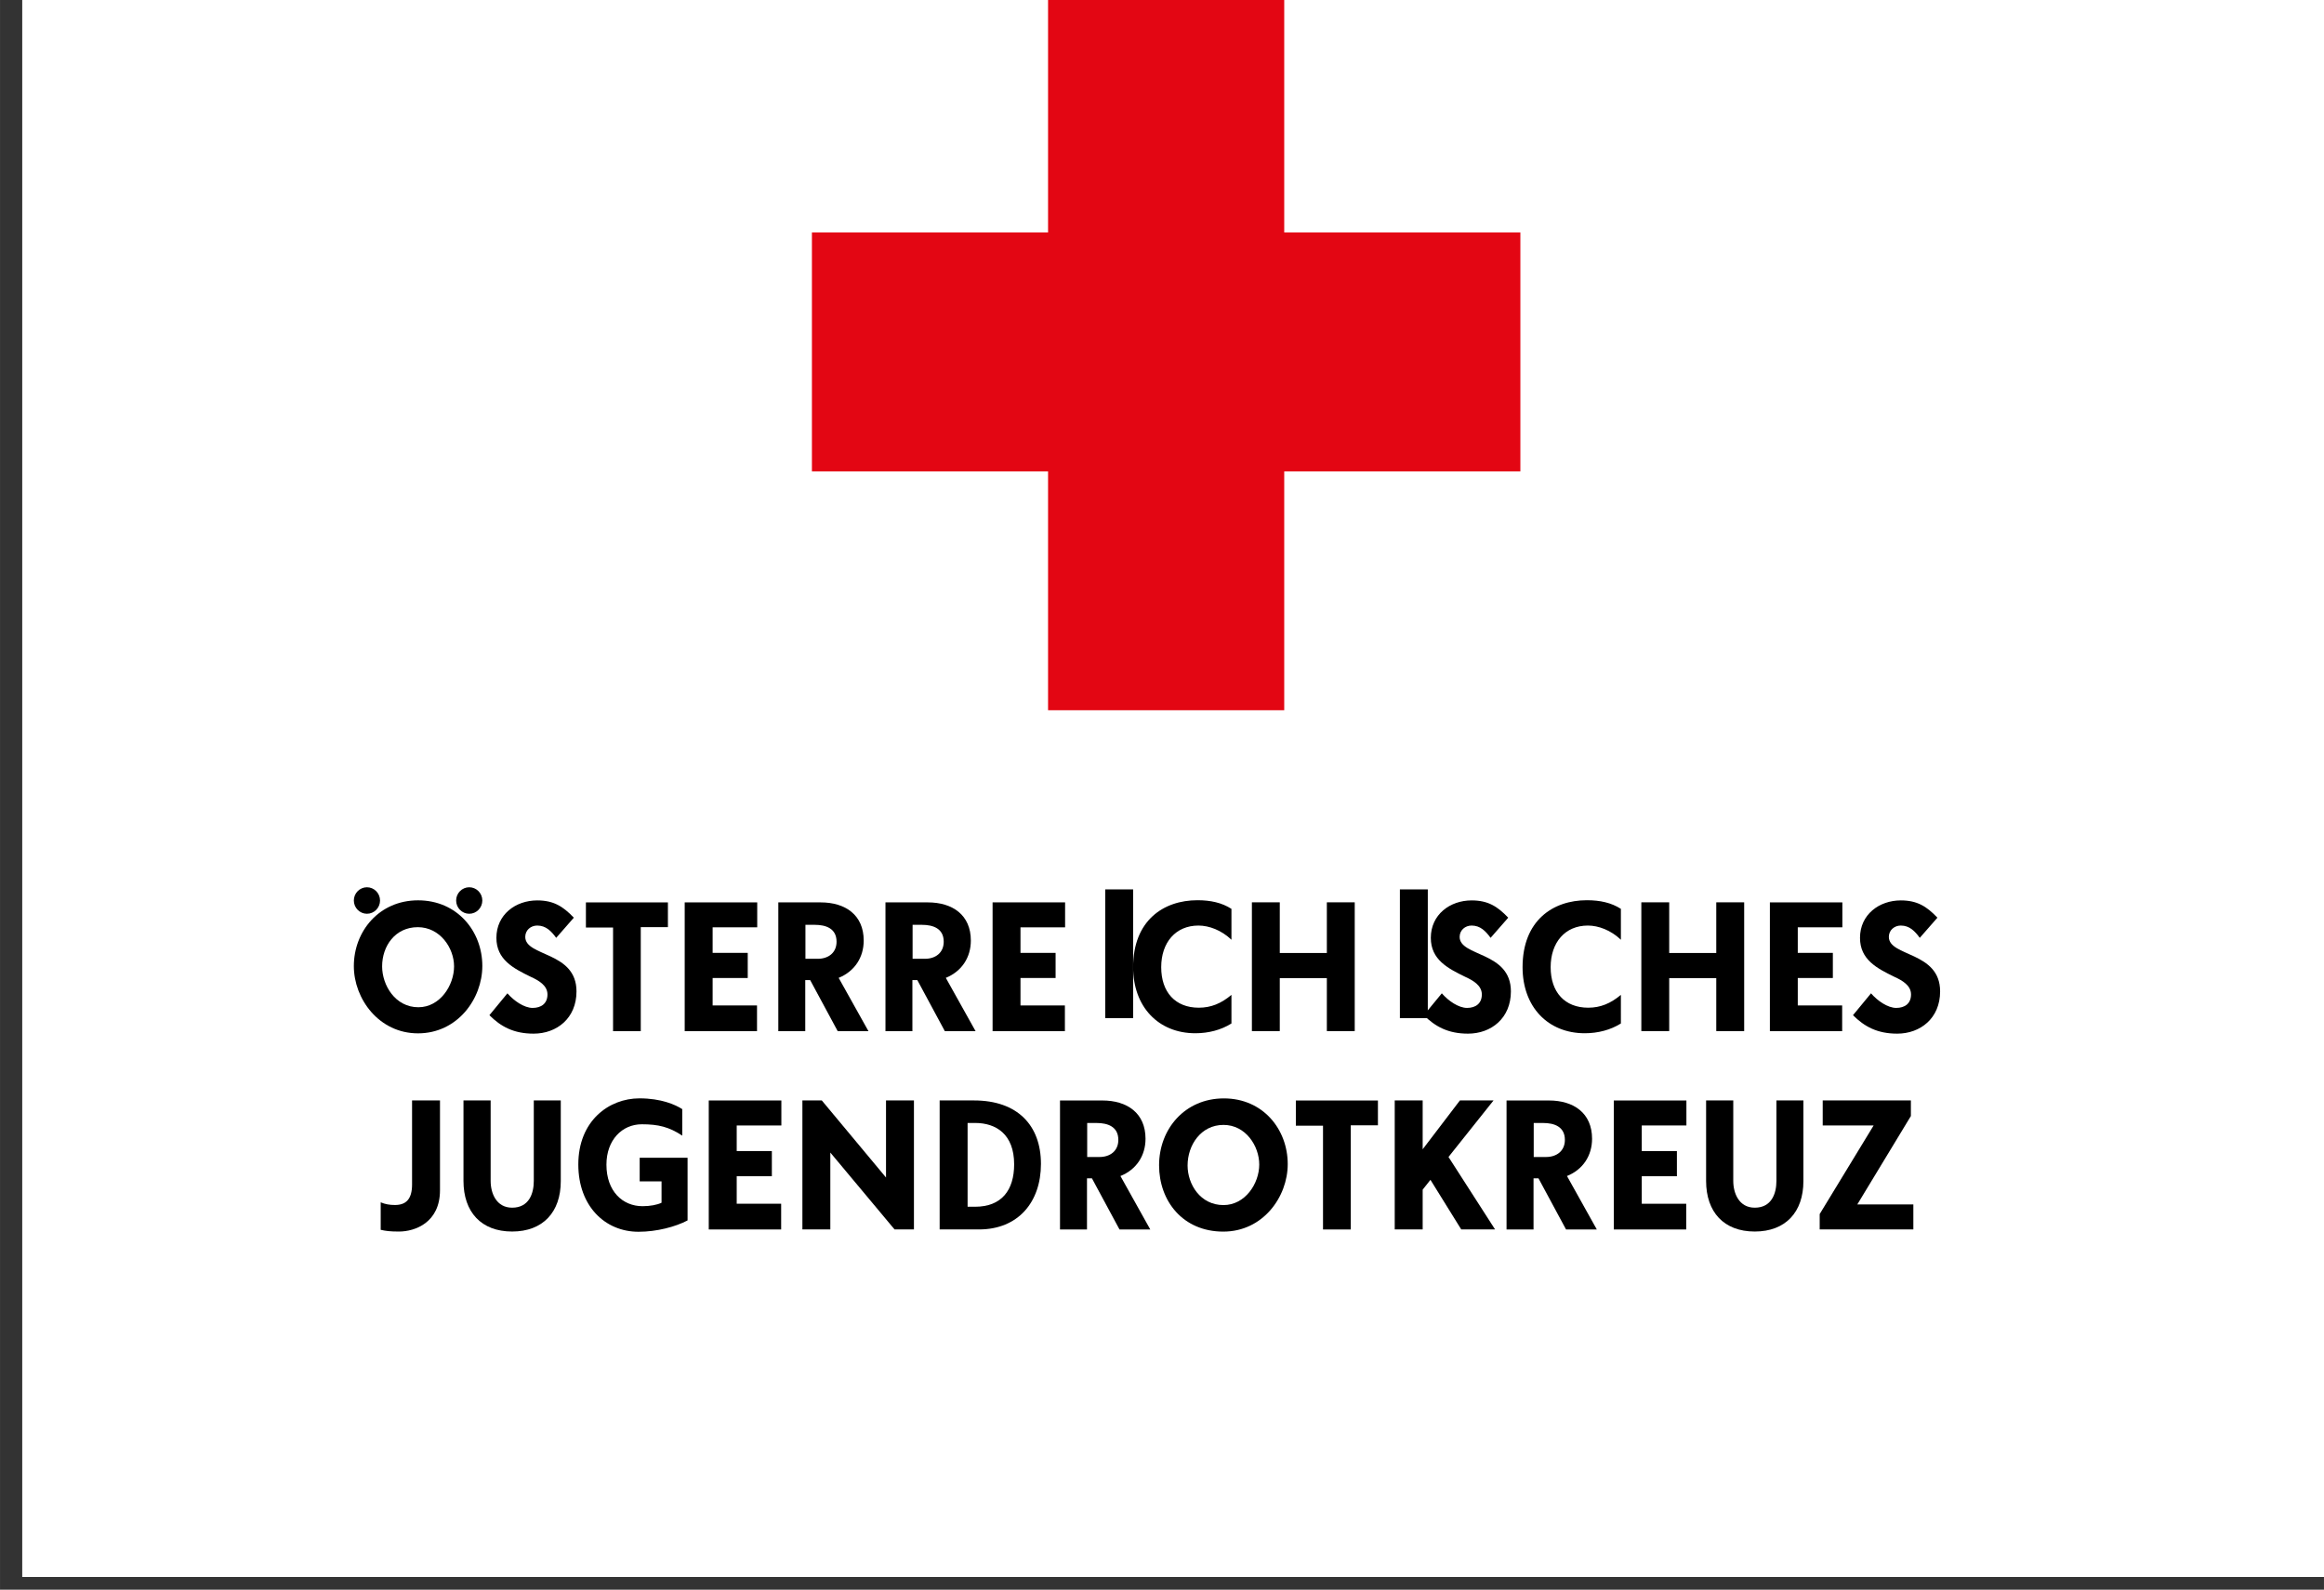 <?xml version="1.0" encoding="UTF-8" standalone="no"?>
<svg xmlns:inkscape="http://www.inkscape.org/namespaces/inkscape" xmlns:sodipodi="http://sodipodi.sourceforge.net/DTD/sodipodi-0.dtd" xmlns="http://www.w3.org/2000/svg" xmlns:svg="http://www.w3.org/2000/svg" width="155" height="106" viewBox="0 0 41.01 28.046" version="1.1" id="svg1" sodipodi:docname="logo_jrk.svg" inkscape:version="1.3.2 (1:1.3.2+202311252150+091e20ef0f)">
  <rect x="0" y="0" width="41.01" height="28.046" fill="#333333" stroke="none"/>
  <defs id="defs1">
    <clipPath id="clipPath123">
      <path d="m 1024.055,1168.661 h 116.149 v 92.691 h -116.149 z" id="path123"></path>
    </clipPath>
    <clipPath id="clipPath125">
      <path d="m 1024.055,1168.661 h 116.149 v 92.691 h -116.149 z" id="path125"></path>
    </clipPath>
    <clipPath id="clipPath127">
      <path d="m 1024.055,1168.661 h 116.149 v 92.691 h -116.149 z" id="path127"></path>
    </clipPath>
    <clipPath id="clipPath129">
      <path d="m 1024.055,1168.661 h 116.149 v 92.691 h -116.149 z" transform="translate(-1056.676,-1202.738)" id="path129"></path>
    </clipPath>
    <clipPath id="clipPath131">
      <path d="m 1024.055,1168.661 h 116.149 v 92.691 h -116.149 z" transform="translate(-1060.553,-1196.153)" id="path131"></path>
    </clipPath>
    <clipPath id="clipPath133">
      <path d="m 1024.055,1168.661 h 116.149 v 92.691 h -116.149 z" transform="translate(-1065.914,-1201.42)" id="path133"></path>
    </clipPath>
    <clipPath id="clipPath135">
      <path d="m 1024.055,1168.661 h 116.149 v 92.691 h -116.149 z" transform="translate(-1071.741,-1201.41)" id="path135"></path>
    </clipPath>
    <clipPath id="clipPath137">
      <path d="m 1024.055,1168.661 h 116.149 v 92.691 h -116.149 z" transform="translate(-1074.617,-1201.534)" id="path137"></path>
    </clipPath>
    <clipPath id="clipPath139">
      <path d="m 1024.055,1168.661 h 116.149 v 92.691 h -116.149 z" transform="translate(-1079.98,-1201.534)" id="path139"></path>
    </clipPath>
    <clipPath id="clipPath141">
      <path d="m 1024.055,1168.661 h 116.149 v 92.691 h -116.149 z" transform="translate(-1087.144,-1201.41)" id="path141"></path>
    </clipPath>
    <clipPath id="clipPath143">
      <path d="m 1024.055,1168.661 h 116.149 v 92.691 h -116.149 z" id="path143"></path>
    </clipPath>
    <clipPath id="clipPath145">
      <path d="m 1024.055,1168.661 h 116.149 v 92.691 h -116.149 z" transform="translate(-1093.664,-1196.173)" id="path145"></path>
    </clipPath>
    <clipPath id="clipPath147">
      <path d="m 1024.055,1168.661 h 116.149 v 92.691 h -116.149 z" transform="translate(-1100.241,-1196.278)" id="path147"></path>
    </clipPath>
    <clipPath id="clipPath149">
      <path d="m 1024.055,1168.661 h 116.149 v 92.691 h -116.149 z" id="path149"></path>
    </clipPath>
    <clipPath id="clipPath151">
      <path d="m 1024.055,1168.661 h 116.149 v 92.691 h -116.149 z" transform="translate(-1107.303,-1196.153)" id="path151"></path>
    </clipPath>
    <clipPath id="clipPath153">
      <path d="m 1024.055,1168.661 h 116.149 v 92.691 h -116.149 z" transform="translate(-1113.148,-1196.173)" id="path153"></path>
    </clipPath>
    <clipPath id="clipPath155">
      <path d="m 1024.055,1168.661 h 116.149 v 92.691 h -116.149 z" transform="translate(-1119.725,-1196.278)" id="path155"></path>
    </clipPath>
    <clipPath id="clipPath157">
      <path d="m 1024.055,1168.661 h 116.149 v 92.691 h -116.149 z" transform="translate(-1126.036,-1201.41)" id="path157"></path>
    </clipPath>
    <clipPath id="clipPath159">
      <path d="m 1024.055,1168.661 h 116.149 v 92.691 h -116.149 z" transform="translate(-1128.78,-1196.153)" id="path159"></path>
    </clipPath>
    <clipPath id="clipPath161">
      <path d="m 1024.055,1168.661 h 116.149 v 92.691 h -116.149 z" transform="translate(-1055.868,-1188.411)" id="path161"></path>
    </clipPath>
    <clipPath id="clipPath163">
      <path d="m 1024.055,1168.661 h 116.149 v 92.691 h -116.149 z" transform="translate(-1059.478,-1186.369)" id="path163"></path>
    </clipPath>
    <clipPath id="clipPath165">
      <path d="m 1024.055,1168.661 h 116.149 v 92.691 h -116.149 z" transform="translate(-1068.255,-1186.919)" id="path165"></path>
    </clipPath>
    <clipPath id="clipPath167">
      <path d="m 1024.055,1168.661 h 116.149 v 92.691 h -116.149 z" transform="translate(-1072.948,-1191.612)" id="path167"></path>
    </clipPath>
    <clipPath id="clipPath169">
      <path d="m 1024.055,1168.661 h 116.149 v 92.691 h -116.149 z" transform="translate(-1075.399,-1186.473)" id="path169"></path>
    </clipPath>
    <clipPath id="clipPath171">
      <path d="m 1024.055,1168.661 h 116.149 v 92.691 h -116.149 z" transform="translate(-1082.637,-1187.594)" id="path171"></path>
    </clipPath>
    <clipPath id="clipPath173">
      <path d="m 1024.055,1168.661 h 116.149 v 92.691 h -116.149 z" transform="translate(-1088.717,-1191.736)" id="path173"></path>
    </clipPath>
    <clipPath id="clipPath175">
      <path d="m 1024.055,1168.661 h 116.149 v 92.691 h -116.149 z" transform="translate(-1096.859,-1189.684)" id="path175"></path>
    </clipPath>
    <clipPath id="clipPath177">
      <path d="m 1024.055,1168.661 h 116.149 v 92.691 h -116.149 z" transform="translate(-1101.437,-1191.622)" id="path177"></path>
    </clipPath>
    <clipPath id="clipPath179">
      <path d="m 1024.055,1168.661 h 116.149 v 92.691 h -116.149 z" transform="translate(-1105.037,-1186.473)" id="path179"></path>
    </clipPath>
    <clipPath id="clipPath181">
      <path d="m 1024.055,1168.661 h 116.149 v 92.691 h -116.149 z" transform="translate(-1111.059,-1191.736)" id="path181"></path>
    </clipPath>
    <clipPath id="clipPath183">
      <path d="m 1024.055,1168.661 h 116.149 v 92.691 h -116.149 z" transform="translate(-1118.231,-1191.612)" id="path183"></path>
    </clipPath>
    <clipPath id="clipPath185">
      <path d="m 1024.055,1168.661 h 116.149 v 92.691 h -116.149 z" transform="translate(-1121.651,-1186.369)" id="path185"></path>
    </clipPath>
    <clipPath id="clipPath187">
      <path d="m 1024.055,1168.661 h 116.149 v 92.691 h -116.149 z" transform="translate(-1124.9,-1186.473)" id="path187"></path>
    </clipPath>
  </defs>
  <g id="layer1" transform="translate(-86.254,-136.656)">
    <path id="path122" d="m 1148.632,1168.661 h -114.777 v 96 h 114.777 z" style="fill:#ffffff;fill-opacity:1;fill-rule:nonzero;stroke:none" transform="matrix(0.386,0,0,-0.357,-312.422,581.69)" clip-path="url(#clipPath123)"></path>
    <path id="path124" d="m 1085.341,1246.91 h 11.806 v -35.415 h -11.806 z" style="fill:#e30613;fill-opacity:1;fill-rule:nonzero;stroke:none" transform="matrix(0.353,0,0,-0.357,-278.377,581.69)" clip-path="url(#clipPath125)"></path>
    <path id="path126" d="m 1073.536,1235.105 h 35.416 v -11.806 h -35.416 z" style="fill:#e30613;fill-opacity:1;fill-rule:nonzero;stroke:none" transform="matrix(0.353,0,0,-0.357,-278.377,581.69)" clip-path="url(#clipPath127)"></path>
    <path id="path128" d="M 0,0 C 0,0.36 0.294,0.655 0.655,0.655 1.015,0.655 1.309,0.36 1.309,0 1.309,-0.361 1.015,-0.655 0.655,-0.655 0.294,-0.655 0,-0.361 0,0 m -4.459,0.655 c 0.36,0 0.655,-0.295 0.655,-0.655 0,-0.361 -0.295,-0.655 -0.655,-0.655 -0.36,0 -0.655,0.294 -0.655,0.655 0,0.36 0.295,0.655 0.655,0.655 m 4.355,-3.909 c 0,0.91 -0.702,1.936 -1.813,1.936 -1.129,0 -1.783,-0.93 -1.783,-1.936 0,-0.931 0.654,-2.021 1.812,-2.021 1.082,0 1.784,1.082 1.784,2.021 m -1.803,-3.311 c -1.952,0 -3.207,1.706 -3.207,3.323 0,1.724 1.267,3.251 3.211,3.251 1.955,0 3.212,-1.527 3.212,-3.242 0,-1.624 -1.243,-3.332 -3.216,-3.332" style="fill:#000000;fill-opacity:1;fill-rule:nonzero;stroke:none" transform="matrix(0.353,0,0,-0.357,94.303,152.543)" clip-path="url(#clipPath129)"></path>
    <path id="path130" d="m 0,0 c -0.996,0 -1.641,0.351 -2.21,0.912 l 0.901,1.081 c 0.322,-0.369 0.835,-0.721 1.261,-0.721 0.418,0 0.741,0.209 0.741,0.665 0,0.446 -0.437,0.692 -0.836,0.872 -0.863,0.417 -1.717,0.844 -1.717,1.926 0,1.148 0.958,1.85 2.04,1.85 0.816,0 1.29,-0.294 1.831,-0.854 L 1.129,4.735 C 0.882,5.067 0.616,5.342 0.18,5.342 c -0.323,0 -0.597,-0.228 -0.597,-0.56 0,-0.987 2.561,-0.711 2.561,-2.694 C 2.144,0.761 1.158,0 0,0" style="fill:#000000;fill-opacity:1;fill-rule:nonzero;stroke:none" transform="matrix(0.353,0,0,-0.357,95.67,154.892)" clip-path="url(#clipPath131)"></path>
    <path id="path132" d="m 0,0 v -5.141 h -1.385 v 5.122 H -2.742 V 1.223 H 1.357 V 0 Z" style="fill:#000000;fill-opacity:1;fill-rule:nonzero;stroke:none" transform="matrix(0.353,0,0,-0.357,97.561,153.013)" clip-path="url(#clipPath133)"></path>
    <path id="path134" d="m 0,0 h -2.229 v -1.263 h 1.755 V -2.505 H -2.229 V -3.861 H -0.01 V -5.132 H -3.625 V 1.232 H 0 Z" style="fill:#000000;fill-opacity:1;fill-rule:nonzero;stroke:none" transform="matrix(0.353,0,0,-0.357,99.616,153.016)" clip-path="url(#clipPath135)"></path>
    <path id="path136" d="m 0,0 h -0.465 v -1.679 h 0.617 c 0.522,0 0.939,0.293 0.939,0.844 C 1.091,-0.18 0.56,0 0,0 m 1.148,-5.255 -1.376,2.523 h -0.246 v -2.523 h -1.347 v 6.364 h 2.115 c 1.243,0 2.154,-0.625 2.154,-1.886 0,-0.827 -0.446,-1.518 -1.252,-1.844 l 1.489,-2.634 z" style="fill:#000000;fill-opacity:1;fill-rule:nonzero;stroke:none" transform="matrix(0.353,0,0,-0.357,100.631,152.972)" clip-path="url(#clipPath137)"></path>
    <path id="path138" d="m 0,0 h -0.465 v -1.679 h 0.617 c 0.521,0 0.939,0.293 0.939,0.844 C 1.091,-0.18 0.559,0 0,0 m 1.147,-5.255 -1.375,2.523 h -0.247 v -2.523 h -1.346 v 6.364 h 2.115 c 1.243,0 2.153,-0.625 2.153,-1.886 0,-0.827 -0.446,-1.518 -1.251,-1.844 l 1.488,-2.634 z" style="fill:#000000;fill-opacity:1;fill-rule:nonzero;stroke:none" transform="matrix(0.353,0,0,-0.357,102.522,152.972)" clip-path="url(#clipPath139)"></path>
    <path id="path140" d="m 0,0 h -2.23 v -1.263 h 1.755 V -2.505 H -2.23 v -1.356 h 2.22 V -5.132 H -3.625 V 1.232 H 0 Z" style="fill:#000000;fill-opacity:1;fill-rule:nonzero;stroke:none" transform="matrix(0.353,0,0,-0.357,105.049,153.016)" clip-path="url(#clipPath141)"></path>
    <path id="path142" d="m 1088.199,1202.642 h 1.395 v -6.364 h -1.395 z" style="fill:#000000;fill-opacity:1;fill-rule:nonzero;stroke:none" transform="matrix(0.353,0,0,-0.357,-278.377,581.69)" clip-path="url(#clipPath143)"></path>
    <path id="path144" d="m 0,0 c -1.85,0 -3.112,1.309 -3.112,3.264 0,2.306 1.518,3.31 3.217,3.31 0.655,0 1.223,-0.123 1.698,-0.427 V 4.621 C 1.301,5.095 0.684,5.322 0.152,5.322 c -1.138,0 -1.86,-0.835 -1.86,-2.058 0,-1.233 0.703,-2.001 1.879,-2.001 0.609,0 1.121,0.208 1.632,0.634 V 0.484 C 1.292,0.163 0.655,0 0,0" style="fill:#000000;fill-opacity:1;fill-rule:nonzero;stroke:none" transform="matrix(0.353,0,0,-0.357,107.348,154.885)" clip-path="url(#clipPath145)"></path>
    <path id="path146" d="M 0,0 V 2.618 H -2.353 V 0 h -1.394 v 6.364 h 1.394 V 3.86 H 0 V 6.364 H 1.394 V 0 Z" style="fill:#000000;fill-opacity:1;fill-rule:nonzero;stroke:none" transform="matrix(0.353,0,0,-0.357,109.668,154.847)" clip-path="url(#clipPath147)"></path>
    <path id="path148" d="m 1102.929,1202.642 h 1.395 v -6.364 h -1.395 z" style="fill:#000000;fill-opacity:1;fill-rule:nonzero;stroke:none" transform="matrix(0.353,0,0,-0.357,-278.377,581.69)" clip-path="url(#clipPath149)"></path>
    <path id="path150" d="m 0,0 c -0.996,0 -1.641,0.351 -2.21,0.912 l 0.901,1.081 c 0.322,-0.369 0.834,-0.721 1.262,-0.721 0.417,0 0.738,0.209 0.738,0.665 0,0.446 -0.435,0.692 -0.833,0.872 -0.864,0.417 -1.717,0.844 -1.717,1.926 0,1.148 0.957,1.85 2.039,1.85 0.817,0 1.29,-0.294 1.831,-0.854 L 1.129,4.735 C 0.882,5.067 0.617,5.342 0.18,5.342 c -0.322,0 -0.598,-0.228 -0.598,-0.56 0,-0.987 2.562,-0.711 2.562,-2.694 C 2.144,0.761 1.158,0 0,0" style="fill:#000000;fill-opacity:1;fill-rule:nonzero;stroke:none" transform="matrix(0.353,0,0,-0.357,112.159,154.892)" clip-path="url(#clipPath151)"></path>
    <path id="path152" d="m 0,0 c -1.849,0 -3.111,1.309 -3.111,3.264 0,2.306 1.517,3.31 3.215,3.31 0.656,0 1.224,-0.123 1.7,-0.427 V 4.621 C 1.3,5.095 0.683,5.322 0.152,5.322 c -1.138,0 -1.859,-0.835 -1.859,-2.058 0,-1.233 0.702,-2.001 1.879,-2.001 0.607,0 1.118,0.208 1.632,0.634 V 0.484 C 1.29,0.163 0.655,0 0,0" style="fill:#000000;fill-opacity:1;fill-rule:nonzero;stroke:none" transform="matrix(0.353,0,0,-0.357,114.22,154.885)" clip-path="url(#clipPath153)"></path>
    <path id="path154" d="M 0,0 V 2.618 H -2.353 V 0 h -1.393 v 6.364 h 1.393 V 3.86 H 0 V 6.364 H 1.395 V 0 Z" style="fill:#000000;fill-opacity:1;fill-rule:nonzero;stroke:none" transform="matrix(0.353,0,0,-0.357,116.54,154.847)" clip-path="url(#clipPath155)"></path>
    <path id="path156" d="m 0,0 h -2.229 v -1.263 h 1.754 V -2.505 H -2.229 V -3.861 H -0.01 V -5.132 H -3.623 V 1.232 H 0 Z" style="fill:#000000;fill-opacity:1;fill-rule:nonzero;stroke:none" transform="matrix(0.353,0,0,-0.357,118.765,153.016)" clip-path="url(#clipPath157)"></path>
    <path id="path158" d="m 0,0 c -0.997,0 -1.642,0.351 -2.211,0.912 l 0.902,1.081 c 0.321,-0.369 0.834,-0.721 1.261,-0.721 0.418,0 0.739,0.209 0.739,0.665 0,0.446 -0.436,0.692 -0.834,0.872 -0.864,0.417 -1.717,0.844 -1.717,1.926 0,1.148 0.958,1.85 2.039,1.85 0.817,0 1.292,-0.294 1.831,-0.854 L 1.128,4.735 C 0.882,5.067 0.616,5.342 0.179,5.342 c -0.322,0 -0.597,-0.228 -0.597,-0.56 0,-0.987 2.563,-0.711 2.563,-2.694 C 2.145,0.761 1.156,0 0,0" style="fill:#000000;fill-opacity:1;fill-rule:nonzero;stroke:none" transform="matrix(0.353,0,0,-0.357,119.733,154.892)" clip-path="url(#clipPath159)"></path>
    <path id="path160" d="m 0,0 c 0,-1.596 -1.244,-2.043 -2.052,-2.043 -0.446,0 -0.665,0.029 -0.912,0.086 v 1.358 c 0.228,-0.095 0.447,-0.132 0.713,-0.132 0.541,0 0.855,0.275 0.855,1.016 V 4.437 H 0 Z" style="fill:#000000;fill-opacity:1;fill-rule:nonzero;stroke:none" transform="matrix(0.353,0,0,-0.357,94.018,157.654)" clip-path="url(#clipPath161)"></path>
    <path id="path162" d="m 0,0 c -1.549,0 -2.432,0.969 -2.432,2.499 v 3.98 h 1.358 v -3.98 c 0,-0.608 0.285,-1.321 1.074,-1.321 0.846,0 1.083,0.703 1.083,1.321 v 3.98 H 2.432 V 2.489 C 2.432,0.959 1.539,0 0,0" style="fill:#000000;fill-opacity:1;fill-rule:nonzero;stroke:none" transform="matrix(0.353,0,0,-0.357,95.291,158.383)" clip-path="url(#clipPath163)"></path>
    <path id="path164" d="m 0,0 c -0.599,-0.313 -1.539,-0.561 -2.451,-0.561 -1.681,0 -3.011,1.274 -3.011,3.325 0,2.157 1.529,3.268 3.059,3.268 1.083,0 1.795,-0.313 2.137,-0.532 V 4.19 c -0.665,0.436 -1.207,0.561 -2.023,0.561 -0.979,0 -1.767,-0.77 -1.767,-1.996 0,-1.311 0.807,-2.052 1.805,-2.052 0.38,0 0.731,0.066 0.95,0.171 V 1.929 H -2.394 V 3.097 H 0 Z" style="fill:#000000;fill-opacity:1;fill-rule:nonzero;stroke:none" transform="matrix(0.353,0,0,-0.357,98.387,158.187)" clip-path="url(#clipPath165)"></path>
    <path id="path166" d="m 0,0 h -2.232 v -1.264 h 1.757 V -2.508 H -2.232 V -3.867 H -0.01 V -5.139 H -3.629 V 1.236 H 0 Z" style="fill:#000000;fill-opacity:1;fill-rule:nonzero;stroke:none" transform="matrix(0.353,0,0,-0.357,100.042,156.512)" clip-path="url(#clipPath167)"></path>
    <path id="path168" d="m 0,0 h -1.396 v 6.375 h 0.969 l 3.211,-3.81 v 3.81 H 4.18 V 0 H 3.211 L 0,3.799 Z" style="fill:#000000;fill-opacity:1;fill-rule:nonzero;stroke:none" transform="matrix(0.353,0,0,-0.357,100.906,158.346)" clip-path="url(#clipPath169)"></path>
    <path id="path170" d="m 0,0 c 1.33,0 1.957,0.817 1.957,2.099 0,1.492 -0.912,2.042 -1.947,2.042 H -0.37 V 0 Z m -0.048,5.254 c 2.176,0 3.345,-1.236 3.345,-3.136 0,-1.89 -1.141,-3.239 -3.098,-3.239 h -1.966 v 6.375 z" style="fill:#000000;fill-opacity:1;fill-rule:nonzero;stroke:none" transform="matrix(0.353,0,0,-0.357,103.459,157.946)" clip-path="url(#clipPath171)"></path>
    <path id="path172" d="m 0,0 h -0.465 v -1.681 h 0.617 c 0.523,0 0.94,0.294 0.94,0.845 C 1.092,-0.18 0.561,0 0,0 m 1.15,-5.262 -1.378,2.527 h -0.247 v -2.527 h -1.349 v 6.374 h 2.119 c 1.244,0 2.156,-0.628 2.156,-1.891 0,-0.826 -0.446,-1.52 -1.254,-1.842 l 1.491,-2.641 z" style="fill:#000000;fill-opacity:1;fill-rule:nonzero;stroke:none" transform="matrix(0.353,0,0,-0.357,105.603,156.468)" clip-path="url(#clipPath173)"></path>
    <path id="path174" d="m 0,0 c 0,0.913 -0.675,1.958 -1.787,1.958 -1.13,0 -1.795,-0.998 -1.795,-2.005 0,-0.931 0.637,-1.957 1.795,-1.957 C -0.704,-2.004 0,-0.94 0,0 m -1.796,-3.315 c -2.023,0 -3.211,1.511 -3.211,3.278 0,1.795 1.292,3.305 3.24,3.305 1.956,0 3.191,-1.529 3.191,-3.248 0,-1.625 -1.244,-3.335 -3.22,-3.335" style="fill:#000000;fill-opacity:1;fill-rule:nonzero;stroke:none" transform="matrix(0.353,0,0,-0.357,108.475,157.201)" clip-path="url(#clipPath175)"></path>
    <path id="path176" d="m 0,0 v -5.148 h -1.387 v 5.129 H -2.745 V 1.226 H 1.358 V 0 Z" style="fill:#000000;fill-opacity:1;fill-rule:nonzero;stroke:none" transform="matrix(0.353,0,0,-0.357,110.09,156.509)" clip-path="url(#clipPath177)"></path>
    <path id="path178" d="M 0,0 H -1.397 V 6.375 H 0 V 3.961 L 1.862,6.375 H 3.543 L 1.291,3.581 3.619,0 H 1.928 L 0.389,2.451 0,1.966 Z" style="fill:#000000;fill-opacity:1;fill-rule:nonzero;stroke:none" transform="matrix(0.353,0,0,-0.357,111.359,158.346)" clip-path="url(#clipPath179)"></path>
    <path id="path180" d="m 0,0 h -0.466 v -1.681 h 0.618 c 0.523,0 0.94,0.294 0.94,0.845 C 1.092,-0.18 0.56,0 0,0 m 1.15,-5.262 -1.378,2.527 h -0.247 v -2.527 h -1.349 v 6.374 h 2.119 c 1.244,0 2.156,-0.628 2.156,-1.891 0,-0.826 -0.446,-1.52 -1.254,-1.842 l 1.491,-2.641 z" style="fill:#000000;fill-opacity:1;fill-rule:nonzero;stroke:none" transform="matrix(0.353,0,0,-0.357,113.483,156.468)" clip-path="url(#clipPath181)"></path>
    <path id="path182" d="m 0,0 h -2.232 v -1.264 h 1.757 v -1.244 h -1.757 v -1.359 h 2.223 v -1.272 h -3.62 V 1.236 H 0 Z" style="fill:#000000;fill-opacity:1;fill-rule:nonzero;stroke:none" transform="matrix(0.353,0,0,-0.357,116.013,156.512)" clip-path="url(#clipPath183)"></path>
    <path id="path184" d="m 0,0 c -1.549,0 -2.432,0.969 -2.432,2.499 v 3.98 h 1.358 v -3.98 c 0,-0.608 0.286,-1.321 1.074,-1.321 0.845,0 1.083,0.703 1.083,1.321 v 3.98 H 2.432 V 2.489 C 2.432,0.959 1.539,0 0,0" style="fill:#000000;fill-opacity:1;fill-rule:nonzero;stroke:none" transform="matrix(0.353,0,0,-0.357,117.219,158.383)" clip-path="url(#clipPath185)"></path>
    <path id="path186" d="M 0,0 V 0.76 L 2.697,5.139 H 0.151 V 6.375 H 4.559 V 5.605 L 1.88,1.235 H 4.682 V 0 Z" style="fill:#000000;fill-opacity:1;fill-rule:nonzero;stroke:none" transform="matrix(0.353,0,0,-0.357,118.365,158.346)" clip-path="url(#clipPath187)"></path>
  </g>
</svg>

